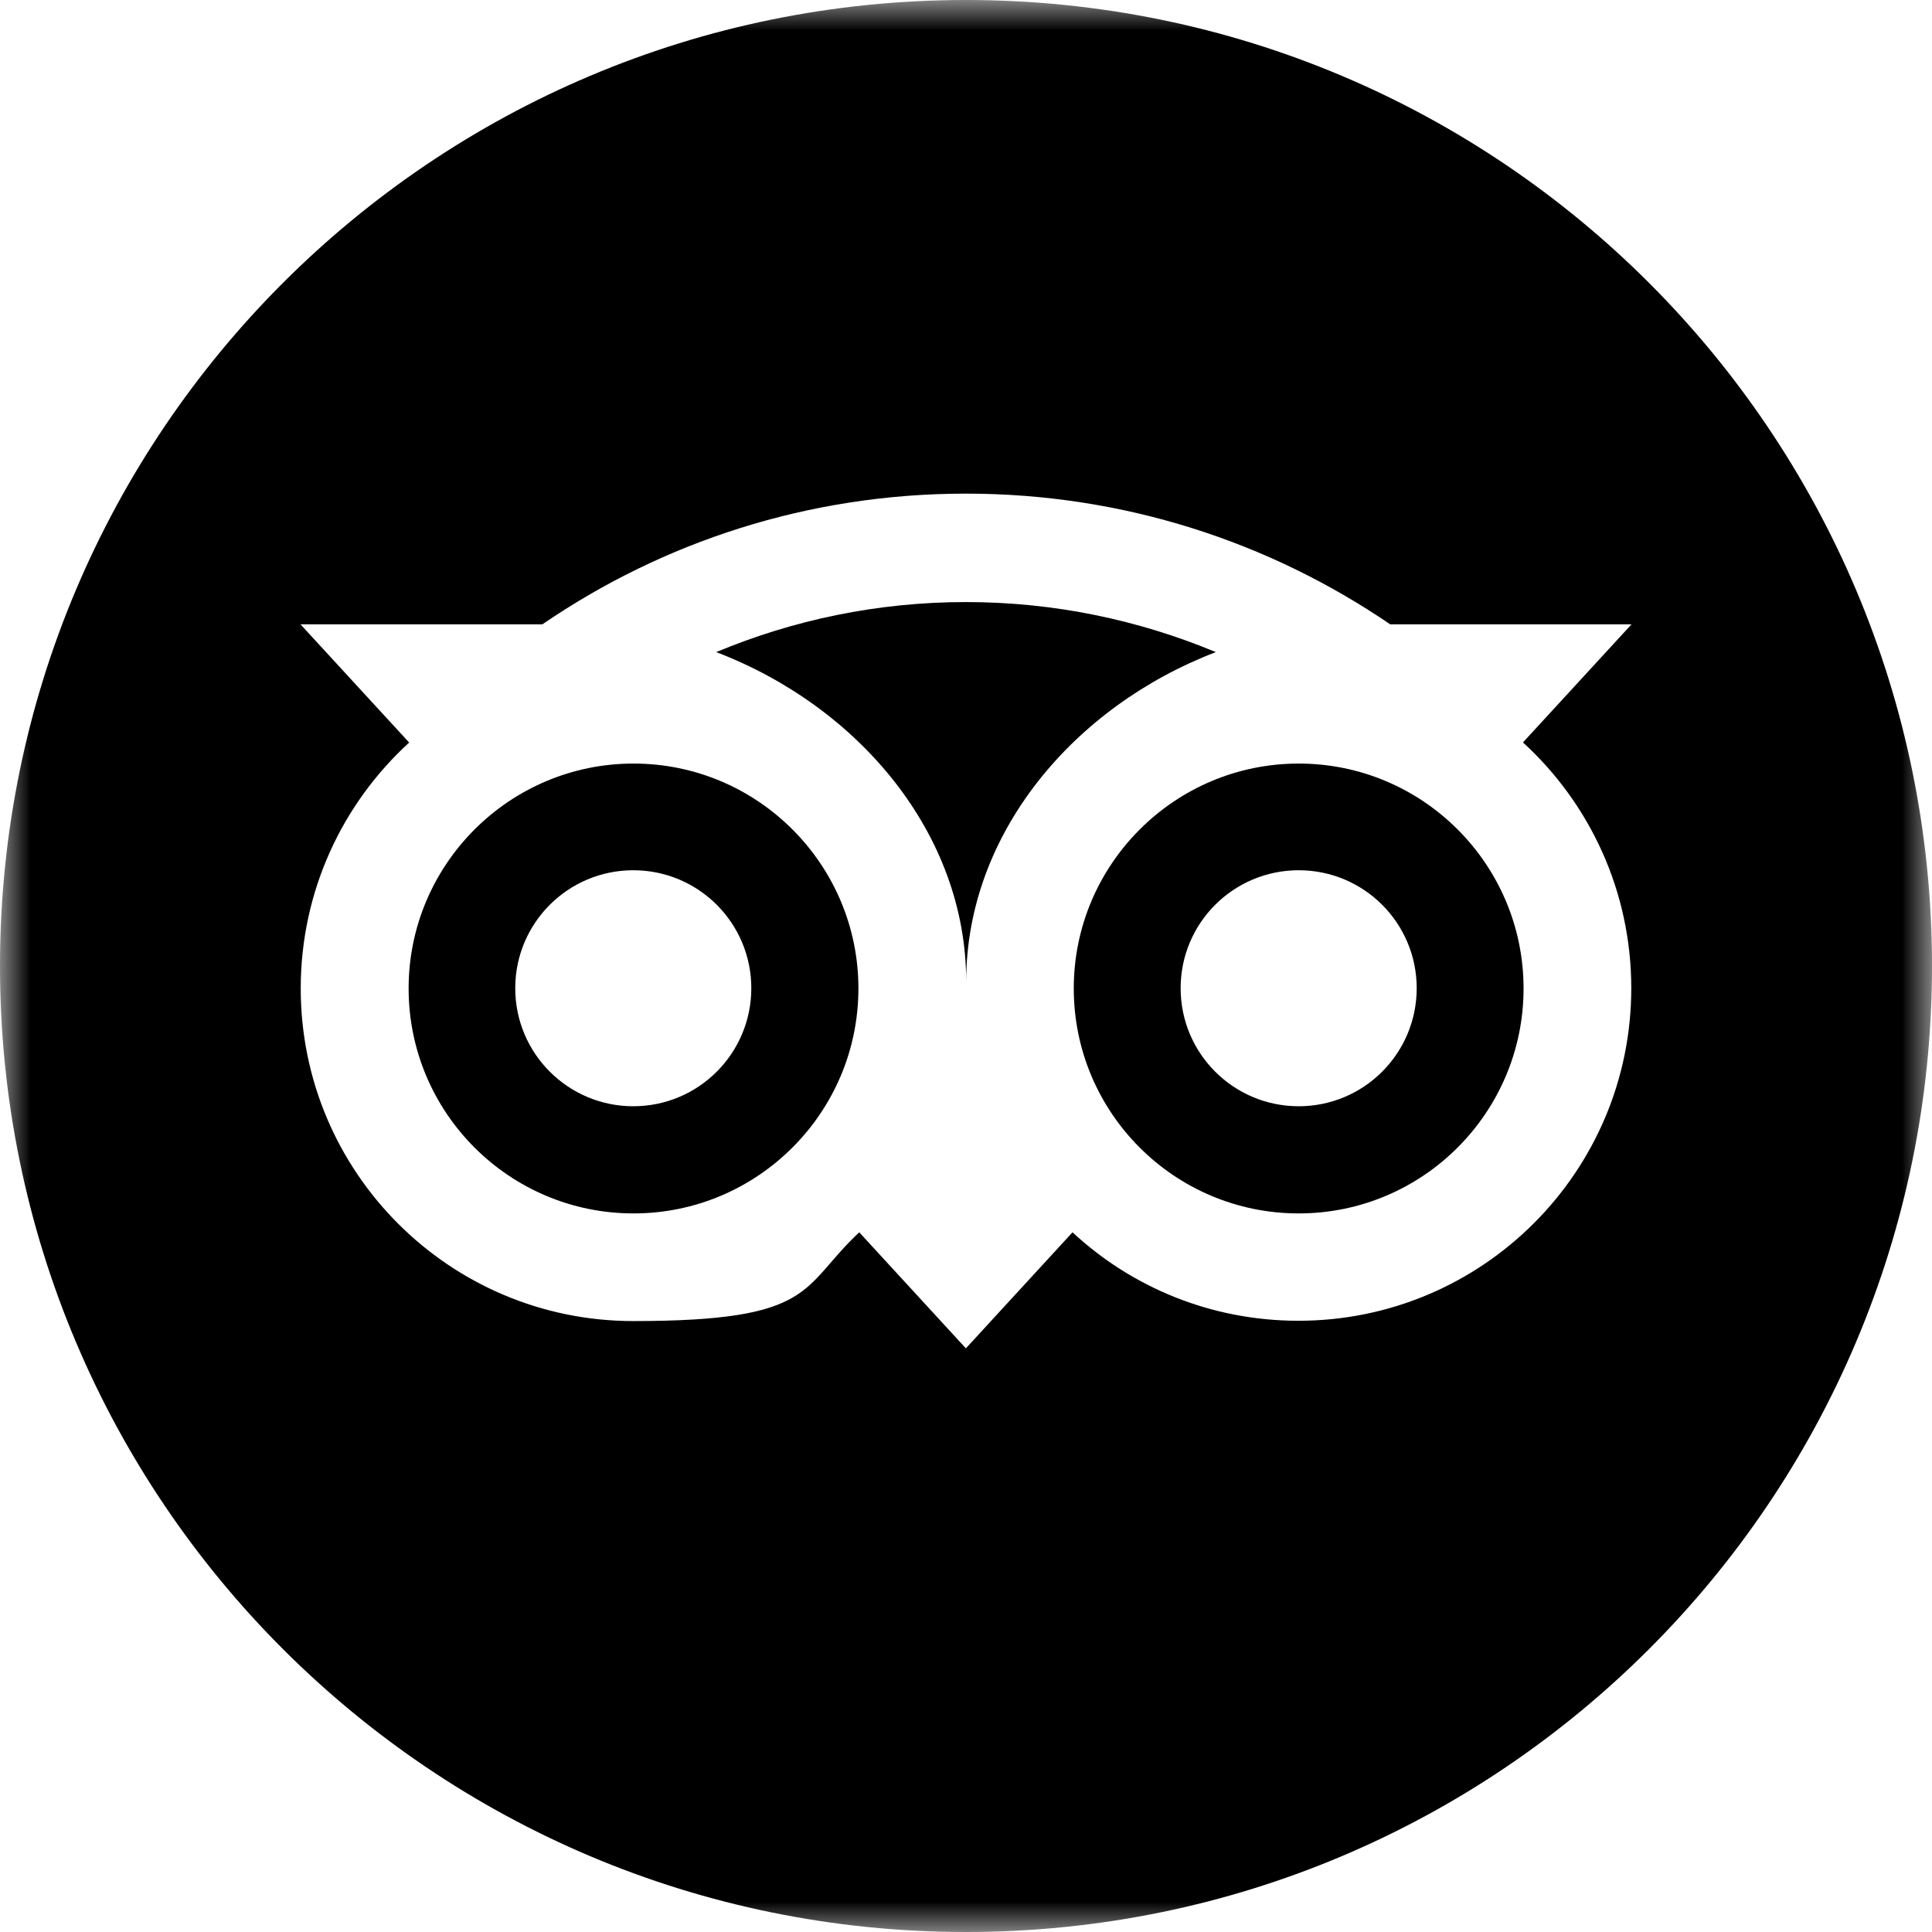 <?xml version="1.0" encoding="UTF-8"?>
<svg width="32px" height="32px" viewBox="0 0 32 32" version="1.1" xmlns="http://www.w3.org/2000/svg" xmlns:xlink="http://www.w3.org/1999/xlink">
    <title>Group 10</title>
    <defs>
        <polygon id="path-1" points="0 0 32 0 32 32 0 32"></polygon>
    </defs>
    <g id="Page-2" stroke="none" stroke-width="1" fill="none" fill-rule="evenodd">
        <g id="Group-10">
            <path d="M20.138,10.801 C18.861,10.269 17.463,9.972 15.998,9.972 C14.533,9.972 13.135,10.269 11.863,10.801 C14.219,11.701 16.003,13.806 16.003,16.259 C16.003,13.806 17.786,11.701 20.138,10.801" id="Fill-1" fill="#000000"></path>
            <path d="M21.511,18.323 C20.43,18.323 19.555,17.448 19.555,16.368 C19.555,15.288 20.43,14.414 21.511,14.414 C22.59,14.414 23.465,15.288 23.465,16.368 C23.465,17.448 22.59,18.323 21.511,18.323 M21.511,12.647 C19.456,12.647 17.785,14.317 17.785,16.372 C17.785,18.428 19.451,20.098 21.511,20.098 C23.566,20.098 25.235,18.428 25.235,16.372 C25.235,14.317 23.566,12.647 21.511,12.647" id="Fill-3" fill="#000000"></path>
            <path d="M10.489,18.323 C9.409,18.323 8.534,17.448 8.534,16.368 C8.534,15.288 9.409,14.414 10.489,14.414 C11.569,14.414 12.444,15.288 12.444,16.368 C12.444,17.448 11.569,18.323 10.489,18.323 M10.493,12.647 C8.438,12.647 6.768,14.317 6.768,16.372 C6.768,18.428 8.434,20.098 10.493,20.098 C12.548,20.098 14.218,18.428 14.218,16.372 C14.218,14.317 12.548,12.647 10.493,12.647" id="Fill-5" fill="#000000"></path>
            <g id="Group-9">
                <mask id="mask-2" fill="white">
                    <use xlink:href="#path-1"></use>
                </mask>
                <g id="Clip-8"></g>
                <path d="M27.019,16.368 C27.019,19.411 24.549,21.876 21.506,21.876 C20.062,21.876 18.748,21.324 17.764,20.411 L15.998,22.333 L14.232,20.411 C13.252,21.324 13.532,21.881 10.489,21.881 C7.446,21.881 4.981,19.415 4.981,16.372 C4.981,14.761 5.672,13.308 6.777,12.299 L4.977,10.341 L8.983,10.341 C10.979,8.976 13.386,8.176 15.998,8.176 C18.61,8.176 21.025,8.976 23.026,10.341 L27.023,10.341 L25.225,12.297 C26.329,13.306 27.019,14.758 27.019,16.368 M16,0 C7.163,0 0,7.163 0,16 C0,24.836 7.163,32 16,32 C24.837,32 32,24.836 32,16 C32,7.163 24.837,0 16,0" id="Fill-7" fill="#000000" mask="url(#mask-2)"></path>
            </g>
        </g>
    </g>
</svg>